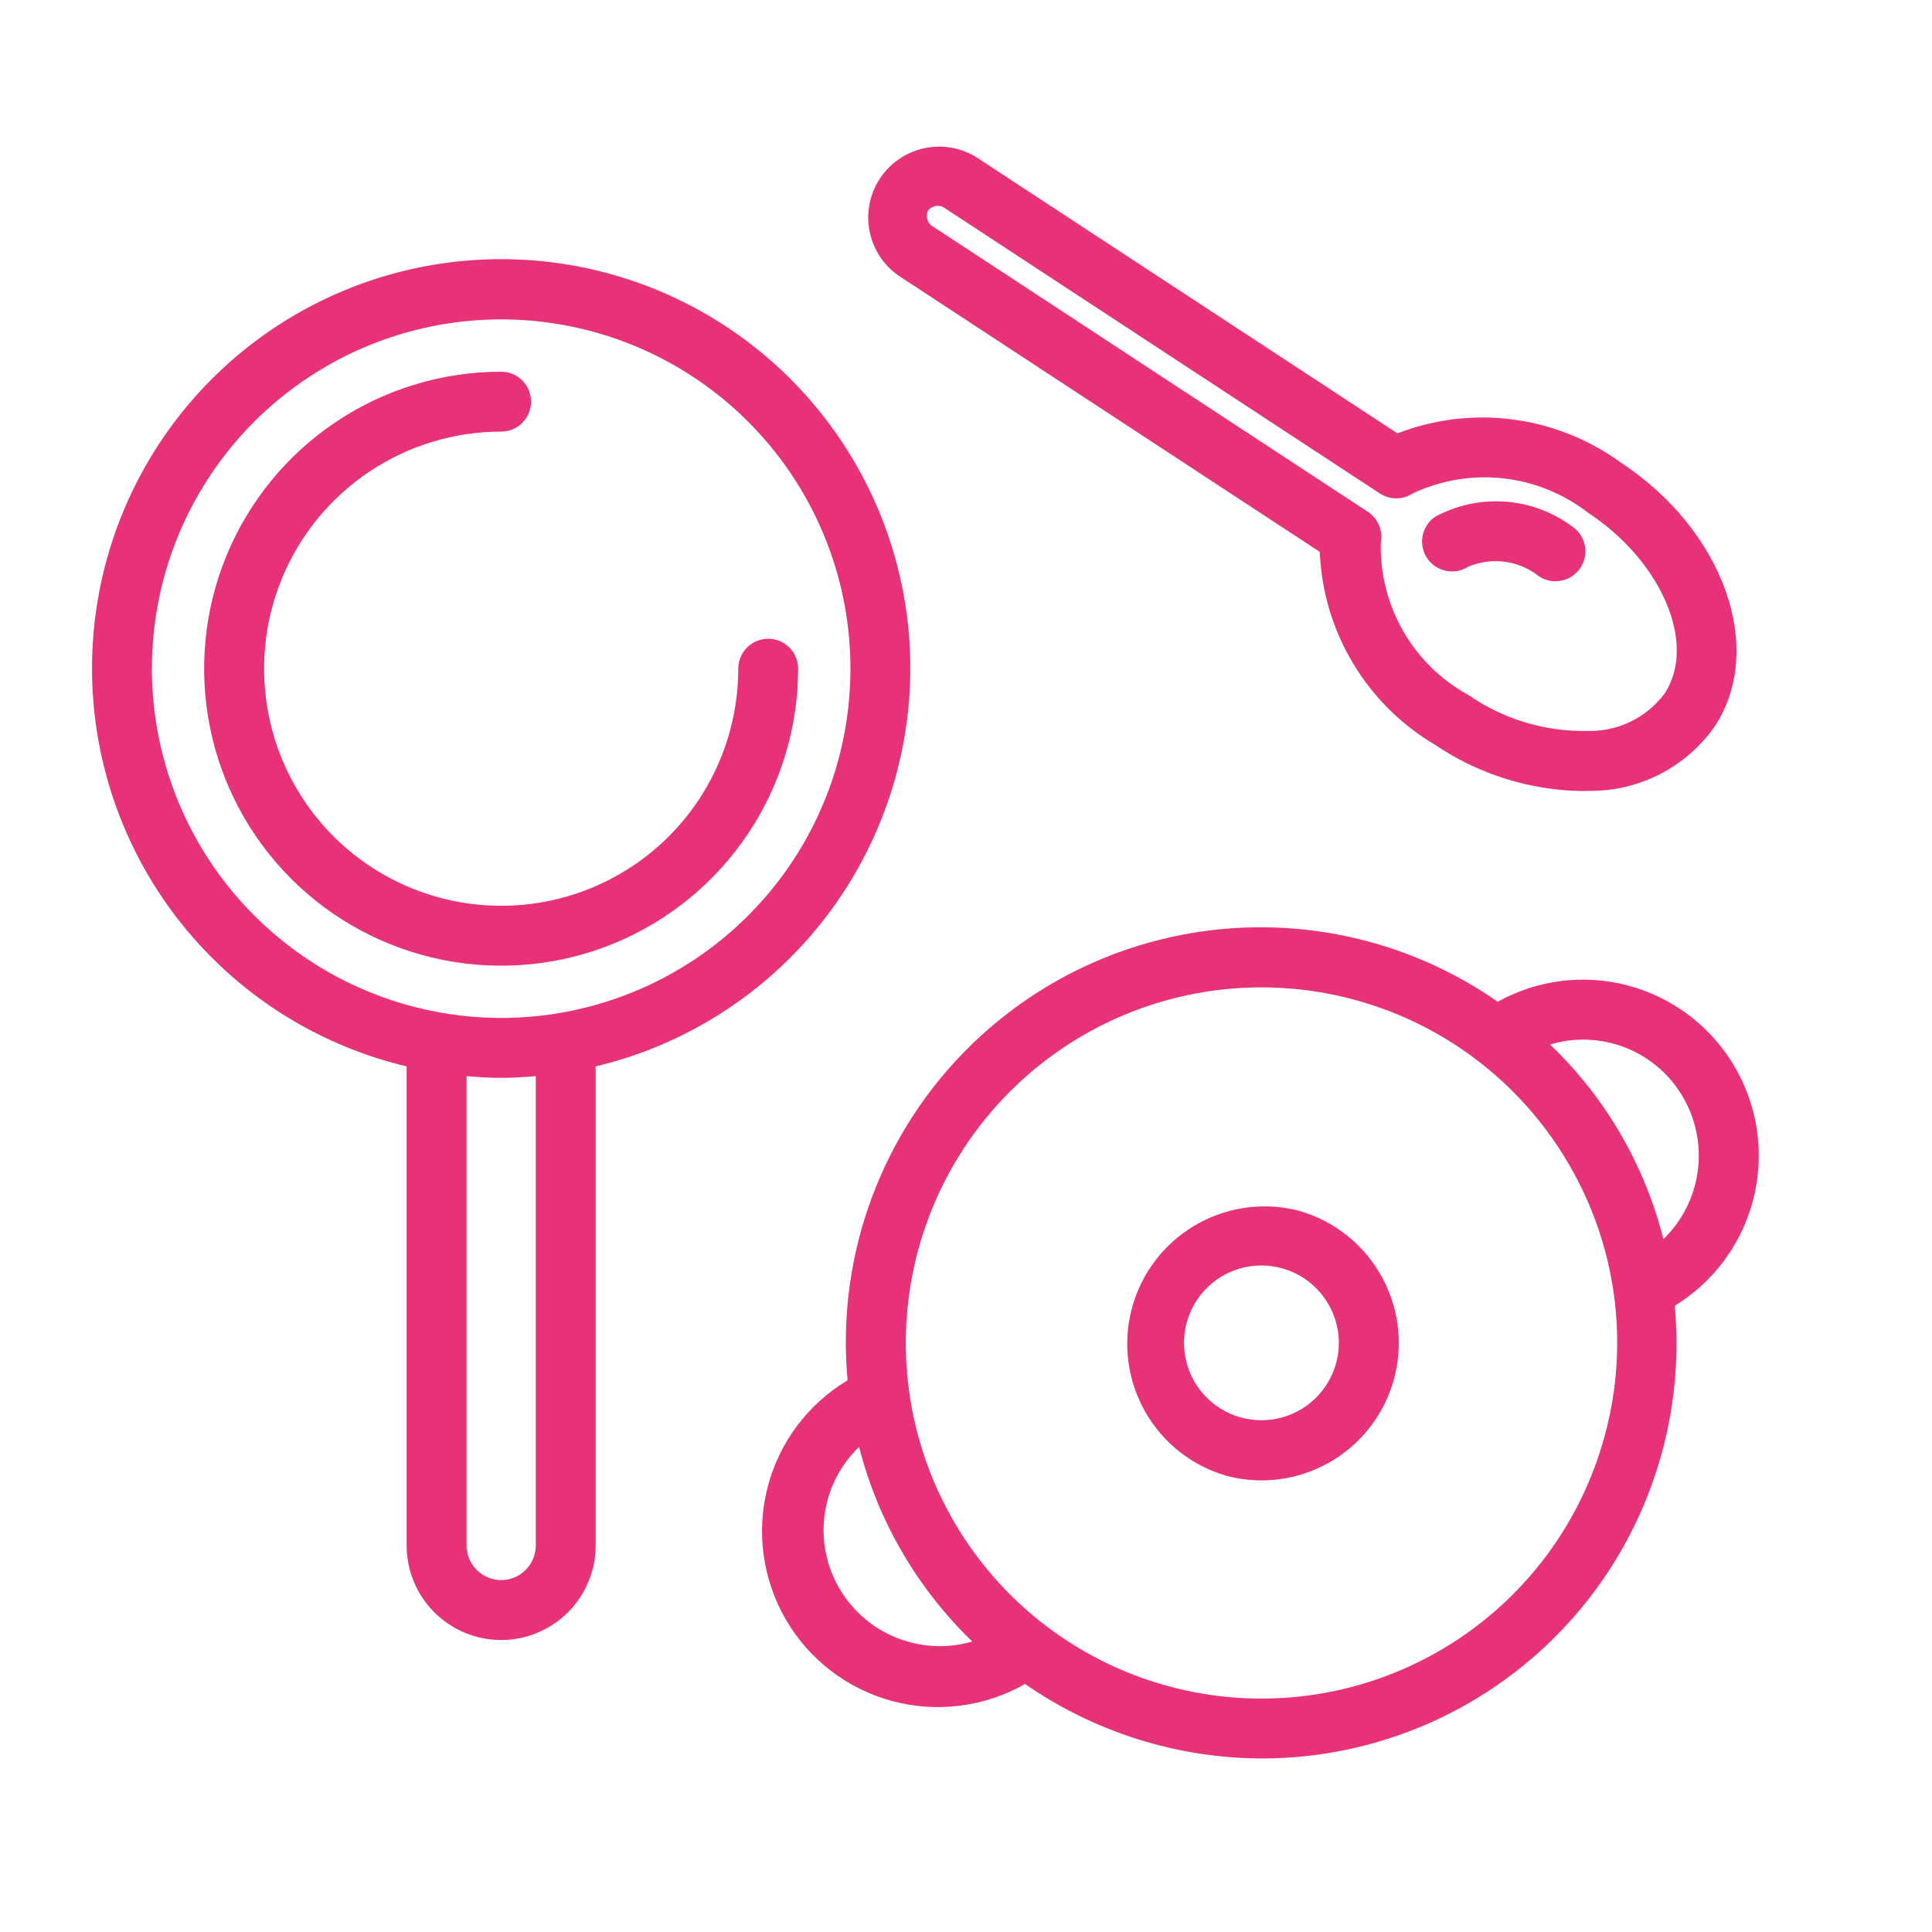 <svg width="60" height="60" viewBox="0 0 60 60" fill="none" xmlns="http://www.w3.org/2000/svg">
<path d="M28.271 20.767C28.274 18.38 27.603 16.04 26.337 14.016C25.07 11.992 23.259 10.365 21.111 9.323C18.963 8.281 16.565 7.865 14.191 8.123C11.817 8.381 9.564 9.302 7.69 10.782C5.816 12.262 4.397 14.239 3.595 16.488C2.794 18.737 2.642 21.167 3.157 23.498C3.672 25.829 4.834 27.968 6.509 29.67C8.184 31.371 10.305 32.566 12.628 33.118V47.996C12.628 48.775 12.937 49.521 13.488 50.072C14.038 50.622 14.785 50.932 15.563 50.932C16.342 50.932 17.088 50.622 17.639 50.072C18.189 49.521 18.499 48.775 18.499 47.996V33.118C21.278 32.456 23.753 30.878 25.526 28.637C27.299 26.397 28.266 23.625 28.271 20.767ZM4.718 20.767C4.717 18.622 5.353 16.525 6.545 14.741C7.736 12.957 9.431 11.566 11.413 10.745C13.395 9.924 15.576 9.709 17.68 10.127C19.784 10.546 21.717 11.579 23.234 13.096C24.751 14.613 25.785 16.546 26.203 18.65C26.621 20.754 26.406 22.935 25.585 24.917C24.764 26.899 23.373 28.593 21.589 29.785C19.805 30.977 17.708 31.613 15.562 31.613C12.687 31.61 9.929 30.466 7.896 28.432C5.862 26.399 4.719 23.642 4.716 20.766L4.718 20.767ZM16.639 47.996C16.639 48.281 16.526 48.554 16.324 48.756C16.123 48.957 15.849 49.071 15.564 49.071C15.279 49.071 15.006 48.957 14.805 48.756C14.603 48.554 14.49 48.281 14.49 47.996V33.42C14.844 33.45 15.203 33.474 15.564 33.474C15.926 33.474 16.284 33.45 16.639 33.42V47.996Z" fill="#E83278"></path>
<path d="M24.788 20.767C24.788 20.521 24.689 20.284 24.515 20.11C24.341 19.936 24.104 19.837 23.858 19.837C23.611 19.837 23.374 19.936 23.2 20.11C23.026 20.284 22.927 20.521 22.927 20.767C22.927 22.224 22.496 23.647 21.687 24.858C20.878 26.069 19.728 27.013 18.383 27.57C17.037 28.127 15.557 28.273 14.129 27.989C12.7 27.705 11.388 27.004 10.358 25.975C9.329 24.945 8.627 23.633 8.343 22.205C8.059 20.777 8.204 19.297 8.761 17.951C9.318 16.606 10.262 15.456 11.472 14.646C12.683 13.837 14.106 13.405 15.562 13.404C15.809 13.404 16.046 13.306 16.22 13.132C16.395 12.958 16.492 12.721 16.492 12.474C16.492 12.228 16.395 11.991 16.22 11.817C16.046 11.642 15.809 11.544 15.562 11.544C13.738 11.544 11.955 12.085 10.438 13.099C8.922 14.112 7.74 15.553 7.041 17.238C6.343 18.923 6.161 20.778 6.517 22.567C6.872 24.356 7.751 25.999 9.041 27.289C10.331 28.579 11.974 29.457 13.763 29.813C15.552 30.169 17.407 29.987 19.092 29.289C20.777 28.59 22.218 27.408 23.231 25.892C24.245 24.375 24.786 22.592 24.786 20.767H24.788ZM27.9 8.557L40.987 17.139C41.036 18.358 41.389 19.545 42.015 20.592C42.64 21.639 43.518 22.512 44.569 23.132C45.906 24.036 47.477 24.534 49.091 24.566C49.185 24.566 49.279 24.564 49.369 24.561C50.131 24.567 50.883 24.387 51.56 24.037C52.237 23.688 52.819 23.179 53.256 22.554C54.842 20.136 53.528 16.461 50.327 14.359C49.339 13.642 48.188 13.184 46.977 13.027C45.767 12.869 44.537 13.018 43.399 13.459L30.319 4.881C29.831 4.58 29.246 4.482 28.687 4.607C28.128 4.731 27.639 5.069 27.325 5.547C27.011 6.026 26.895 6.608 27.003 7.171C27.111 7.733 27.434 8.231 27.904 8.559L27.9 8.557ZM28.826 6.532C28.882 6.466 28.958 6.419 29.043 6.401C29.128 6.383 29.217 6.394 29.295 6.433L42.851 15.324C43.003 15.424 43.181 15.477 43.362 15.477C43.544 15.477 43.721 15.424 43.873 15.324C44.745 14.913 45.714 14.75 46.672 14.854C47.63 14.958 48.541 15.325 49.305 15.913C51.611 17.426 52.706 20.001 51.699 21.534C51.422 21.908 51.057 22.209 50.638 22.412C50.219 22.615 49.757 22.714 49.292 22.701C47.971 22.724 46.675 22.331 45.591 21.576V21.578C44.746 21.112 44.047 20.422 43.569 19.585C43.091 18.747 42.854 17.794 42.883 16.83C42.914 16.651 42.892 16.467 42.821 16.301C42.748 16.134 42.63 15.992 42.478 15.893L28.922 7.001C28.855 6.946 28.809 6.869 28.792 6.784C28.774 6.698 28.787 6.61 28.826 6.532Z" fill="#E83278"></path>
<path d="M45.591 17.602C45.95 17.448 46.345 17.394 46.733 17.446C47.121 17.498 47.488 17.654 47.794 17.899C48 18.034 48.252 18.082 48.494 18.032C48.735 17.982 48.947 17.838 49.083 17.632C49.218 17.425 49.266 17.173 49.216 16.932C49.166 16.69 49.022 16.478 48.816 16.343C48.208 15.895 47.486 15.63 46.734 15.578C45.981 15.526 45.23 15.69 44.567 16.05C44.366 16.188 44.228 16.399 44.181 16.638C44.134 16.877 44.183 17.125 44.317 17.328C44.451 17.532 44.66 17.674 44.898 17.726C45.136 17.777 45.385 17.733 45.591 17.602V17.602ZM40.26 37.581C39.177 37.323 38.036 37.5 37.081 38.072C36.126 38.644 35.432 39.567 35.148 40.644C34.864 41.721 35.012 42.865 35.56 43.834C36.108 44.804 37.014 45.52 38.083 45.831C38.44 45.925 38.808 45.974 39.178 45.975C40.215 45.974 41.215 45.596 41.993 44.911C42.771 44.226 43.273 43.281 43.406 42.253C43.538 41.225 43.292 40.184 42.713 39.324C42.134 38.464 41.262 37.844 40.26 37.581ZM41.498 42.321C41.382 42.754 41.148 43.147 40.822 43.454C40.495 43.762 40.089 43.971 39.649 44.06C39.209 44.149 38.754 44.112 38.333 43.956C37.913 43.799 37.545 43.527 37.271 43.172C36.997 42.817 36.828 42.392 36.783 41.946C36.737 41.5 36.818 41.05 37.015 40.647C37.213 40.244 37.519 39.904 37.899 39.666C38.279 39.428 38.718 39.301 39.167 39.3C39.376 39.3 39.584 39.327 39.786 39.381C40.091 39.461 40.378 39.6 40.63 39.792C40.881 39.983 41.092 40.223 41.25 40.496C41.41 40.769 41.515 41.07 41.557 41.383C41.6 41.697 41.579 42.015 41.498 42.321V42.321Z" fill="#E83278"></path>
<path d="M50.544 30.602C49.185 30.245 47.741 30.427 46.513 31.11C44.499 29.707 42.126 28.908 39.673 28.808C37.22 28.709 34.789 29.312 32.668 30.547C30.546 31.783 28.822 33.599 27.698 35.781C26.574 37.964 26.097 40.422 26.323 42.866C25.088 43.605 24.195 44.801 23.837 46.194C23.479 47.588 23.686 49.066 24.412 50.309C25.137 51.551 26.324 52.457 27.714 52.829C29.104 53.201 30.584 53.01 31.834 52.297C33.995 53.797 36.561 54.603 39.191 54.611C40.982 54.61 42.752 54.236 44.39 53.512C46.027 52.789 47.496 51.732 48.702 50.409C49.909 49.086 50.826 47.526 51.395 45.828C51.965 44.131 52.175 42.334 52.011 40.551C52.924 39.991 53.653 39.175 54.106 38.205C54.56 37.234 54.718 36.152 54.562 35.092C54.406 34.032 53.942 33.042 53.228 32.244C52.513 31.445 51.58 30.875 50.544 30.602V30.602ZM26.07 49.335C25.662 48.64 25.5 47.828 25.611 47.03C25.721 46.232 26.098 45.494 26.679 44.936C27.269 47.237 28.486 49.33 30.195 50.979C29.422 51.204 28.597 51.164 27.85 50.866C27.103 50.568 26.476 50.029 26.07 49.335V49.335ZM49.852 44.528C49.2 46.998 47.712 49.165 45.64 50.661C43.569 52.156 41.044 52.888 38.493 52.73C35.944 52.572 33.527 51.536 31.656 49.796C29.785 48.057 28.575 45.723 28.231 43.191C27.888 40.659 28.433 38.087 29.774 35.912C31.114 33.738 33.167 32.095 35.583 31.264C37.999 30.433 40.629 30.466 43.023 31.356C45.418 32.246 47.43 33.939 48.716 36.146C49.451 37.399 49.929 38.784 50.124 40.223C50.319 41.662 50.227 43.125 49.852 44.528V44.528ZM51.658 38.483C51.078 36.176 49.857 34.08 48.137 32.438C48.91 32.206 49.739 32.241 50.489 32.539C51.24 32.837 51.867 33.379 52.271 34.078C52.675 34.776 52.834 35.588 52.723 36.387C52.612 37.185 52.237 37.924 51.658 38.484V38.483Z" fill="#E83278"></path>
</svg>